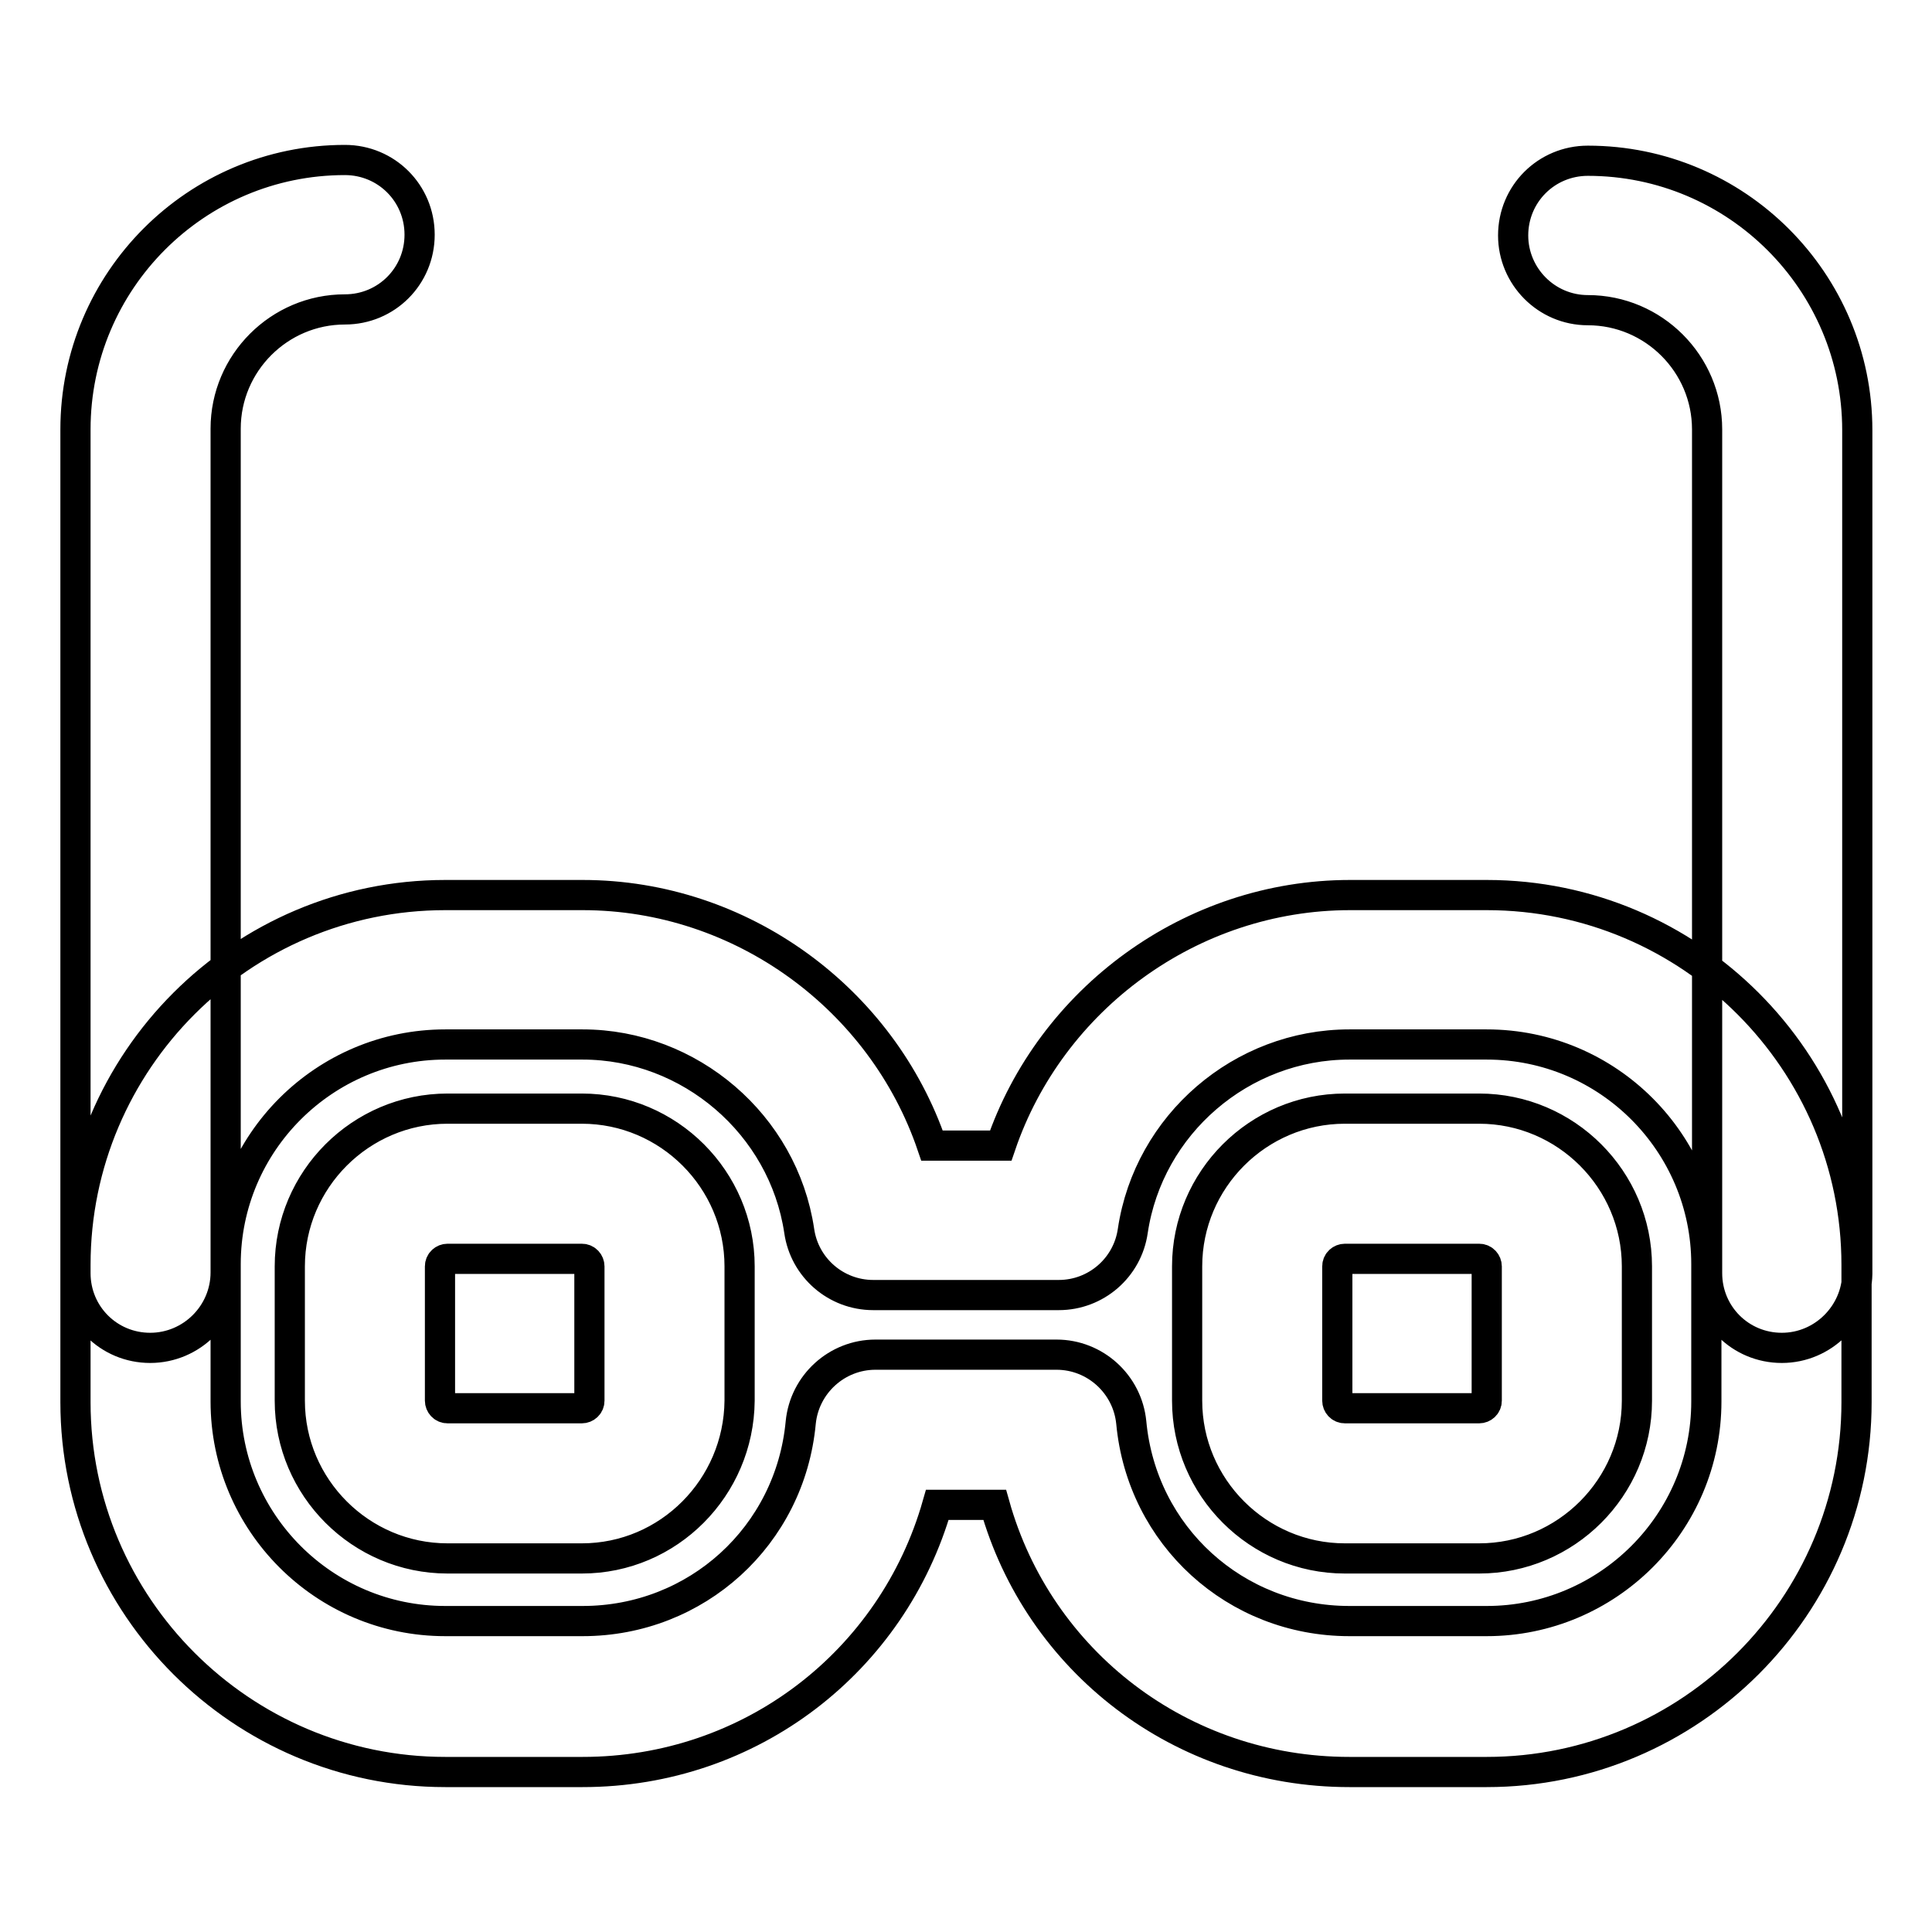 <?xml version="1.0" encoding="utf-8"?>
<!-- Svg Vector Icons : http://www.onlinewebfonts.com/icon -->
<!DOCTYPE svg PUBLIC "-//W3C//DTD SVG 1.1//EN" "http://www.w3.org/Graphics/SVG/1.1/DTD/svg11.dtd">
<svg version="1.1" xmlns="http://www.w3.org/2000/svg" xmlns:xlink="http://www.w3.org/1999/xlink" x="0px" y="0px" viewBox="0 0 256 256" enable-background="new 0 0 256 256" xml:space="preserve">
<g> <path stroke-width="4" fill-opacity="0" stroke="#000000"  d="M197,234.8h-18.2c-22.3,0-41.2-14.7-47-35.4h-7.6c-5.9,20.7-24.7,35.4-47,35.4H59c-27,0-49-22-49-49v-18.2 c0-27,22-49,49-49h18.2c21.1,0,39.7,13.8,46.3,33.2h9.1c6.6-19.4,25.2-33.2,46.3-33.2H197c27,0,49,22,49,49v18.2 C246,212.8,224,234.8,197,234.8z M116,179.5h24c5.1,0,9.4,3.9,9.9,9c1.4,15,13.8,26.3,28.9,26.3H197c16,0,29.1-13,29.1-29.1v-18.2 c0-16-13-29.1-29.1-29.1h-18.2c-14.3,0-26.6,10.6-28.7,24.7c-0.7,4.9-4.9,8.5-9.8,8.5h-24.6c-4.9,0-9.1-3.6-9.8-8.5 c-2.1-14.1-14.5-24.7-28.7-24.7H59c-16,0-29.1,13-29.1,29.1v18.2c0,16,13,29.1,29.1,29.1h18.2c15.1,0,27.5-11.3,28.9-26.3 C106.6,183.4,110.9,179.5,116,179.5z M77.1,206.5H59.3c-11.5,0-20.9-9.4-20.9-20.9v-17.8c0-11.5,9.4-20.9,20.9-20.9h17.8 c11.5,0,20.9,9.4,20.9,20.9v17.8C97.9,197.1,88.6,206.5,77.1,206.5z M59.3,166.8c-0.5,0-1,0.4-1,1v17.8c0,0.5,0.4,1,1,1h17.8 c0.5,0,1-0.4,1-1v-17.8c0-0.5-0.4-1-1-1H59.3z M196,206.5h-17.8c-11.5,0-20.9-9.4-20.9-20.9v-17.8c0-11.5,9.4-20.9,20.9-20.9H196 c11.5,0,20.9,9.4,20.9,20.9v17.8C216.9,197.1,207.5,206.5,196,206.5z M178.2,166.8c-0.5,0-1,0.4-1,1v17.8c0,0.5,0.4,1,1,1H196 c0.5,0,1-0.4,1-1v-17.8c0-0.5-0.4-1-1-1H178.2z M19.9,178.6c-5.5,0-9.9-4.4-9.9-9.9V56.9c0-19.7,16-35.7,35.7-35.7 c5.5,0,9.9,4.4,9.9,9.9c0,5.5-4.4,9.9-9.9,9.9c-8.7,0-15.8,7.1-15.8,15.8v111.8C29.9,174.1,25.4,178.6,19.9,178.6z M236.1,178.6 c-5.5,0-9.9-4.4-9.9-9.9V56.9c0-8.7-7.1-15.8-15.8-15.8c-5.5,0-9.9-4.5-9.9-9.9c0-5.5,4.4-9.9,9.9-9.9c19.7,0,35.7,16,35.7,35.7 v111.8C246,174.1,241.6,178.6,236.1,178.6z"/></g>
</svg>